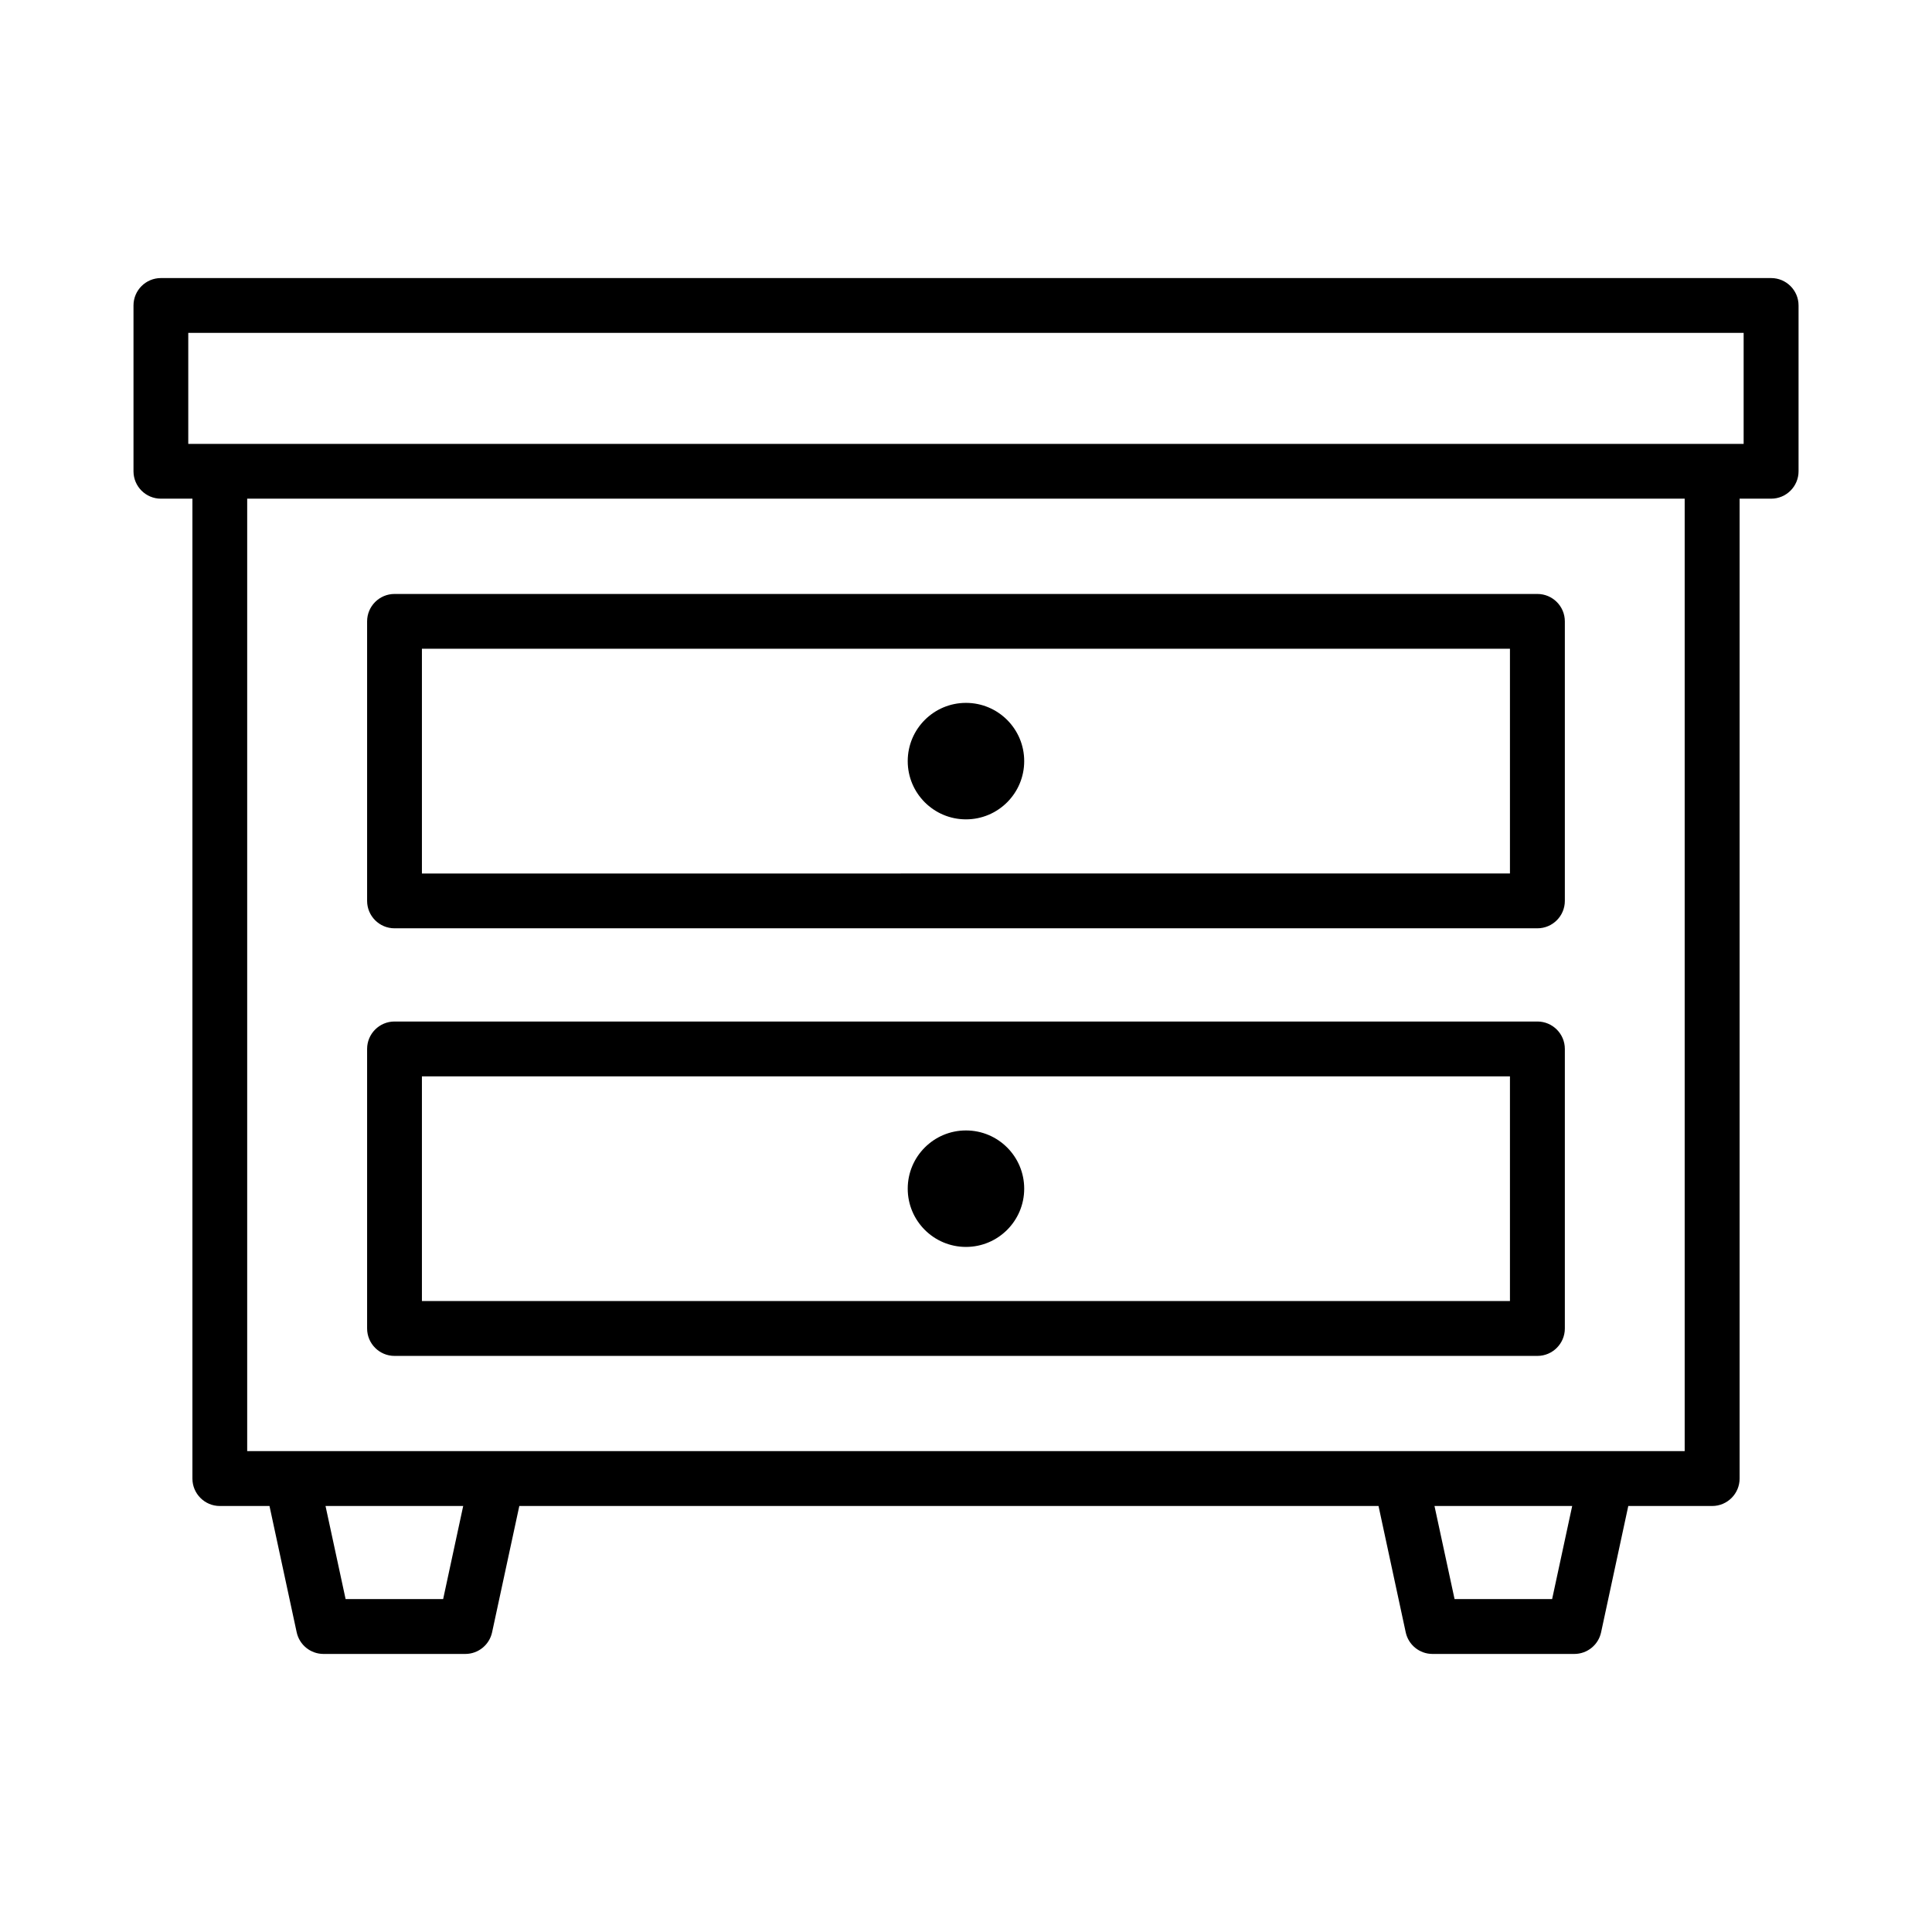 <?xml version="1.0" encoding="UTF-8"?>
<!-- Uploaded to: SVG Repo, www.svgrepo.com, Generator: SVG Repo Mixer Tools -->
<svg fill="#000000" width="800px" height="800px" version="1.1" viewBox="144 144 512 512" xmlns="http://www.w3.org/2000/svg">
 <g>
  <path d="m248.55 390.01h302.88c4.008 0 7.269-3.254 7.269-7.262v-74.078c0-4.008-3.262-7.262-7.269-7.262h-302.88c-4.008 0-7.262 3.254-7.262 7.262v74.078c0 4.004 3.254 7.262 7.262 7.262zm7.262-74.082h288.34v59.555l-288.34 0.004z"/>
  <path d="m248.55 503.33h302.88c4.008 0 7.269-3.262 7.269-7.269v-74.086c0-4.008-3.262-7.262-7.269-7.262h-302.88c-4.008 0-7.262 3.254-7.262 7.262v74.086c0 4.008 3.254 7.269 7.262 7.269zm7.262-74.09h288.34v59.547h-288.34z"/>
  <path d="m613.36 217.69h-426.72c-4.008 0-7.262 3.254-7.262 7.262v43.941c0 4.008 3.254 7.262 7.262 7.262h8.352v259.68c0 4.008 3.254 7.269 7.262 7.269h13.164l7.203 33.461c0.719 3.352 3.68 5.746 7.102 5.746h37.586c3.422 0 6.383-2.394 7.102-5.746l7.211-33.461h227.7l7.203 33.461c0.711 3.352 3.672 5.746 7.094 5.746h37.594c3.422 0 6.383-2.394 7.094-5.746l7.203-33.461h22.234c4.008 0 7.269-3.262 7.269-7.269v-259.68h8.352c4.008 0 7.269-3.254 7.269-7.262v-43.941c0-4.008-3.262-7.262-7.269-7.262zm-351.92 350.08h-25.852l-5.32-24.664h36.484zm293.89 0h-25.855l-5.32-24.664h36.492zm35.129-39.207h-380.95v-252.41h380.95zm15.625-266.93h-412.19v-29.418h412.19z"/>
  <path d="m399.99 330.27c-8.523 0-15.434 6.91-15.434 15.434s6.91 15.434 15.434 15.434c8.523 0 15.434-6.91 15.434-15.434 0.004-8.523-6.906-15.434-15.434-15.434z"/>
  <path d="m399.99 443.58c-8.523 0-15.434 6.91-15.434 15.434 0 8.523 6.91 15.434 15.434 15.434 8.523 0 15.434-6.91 15.434-15.434 0.004-8.523-6.906-15.434-15.434-15.434z"/>
 </g>
</svg>